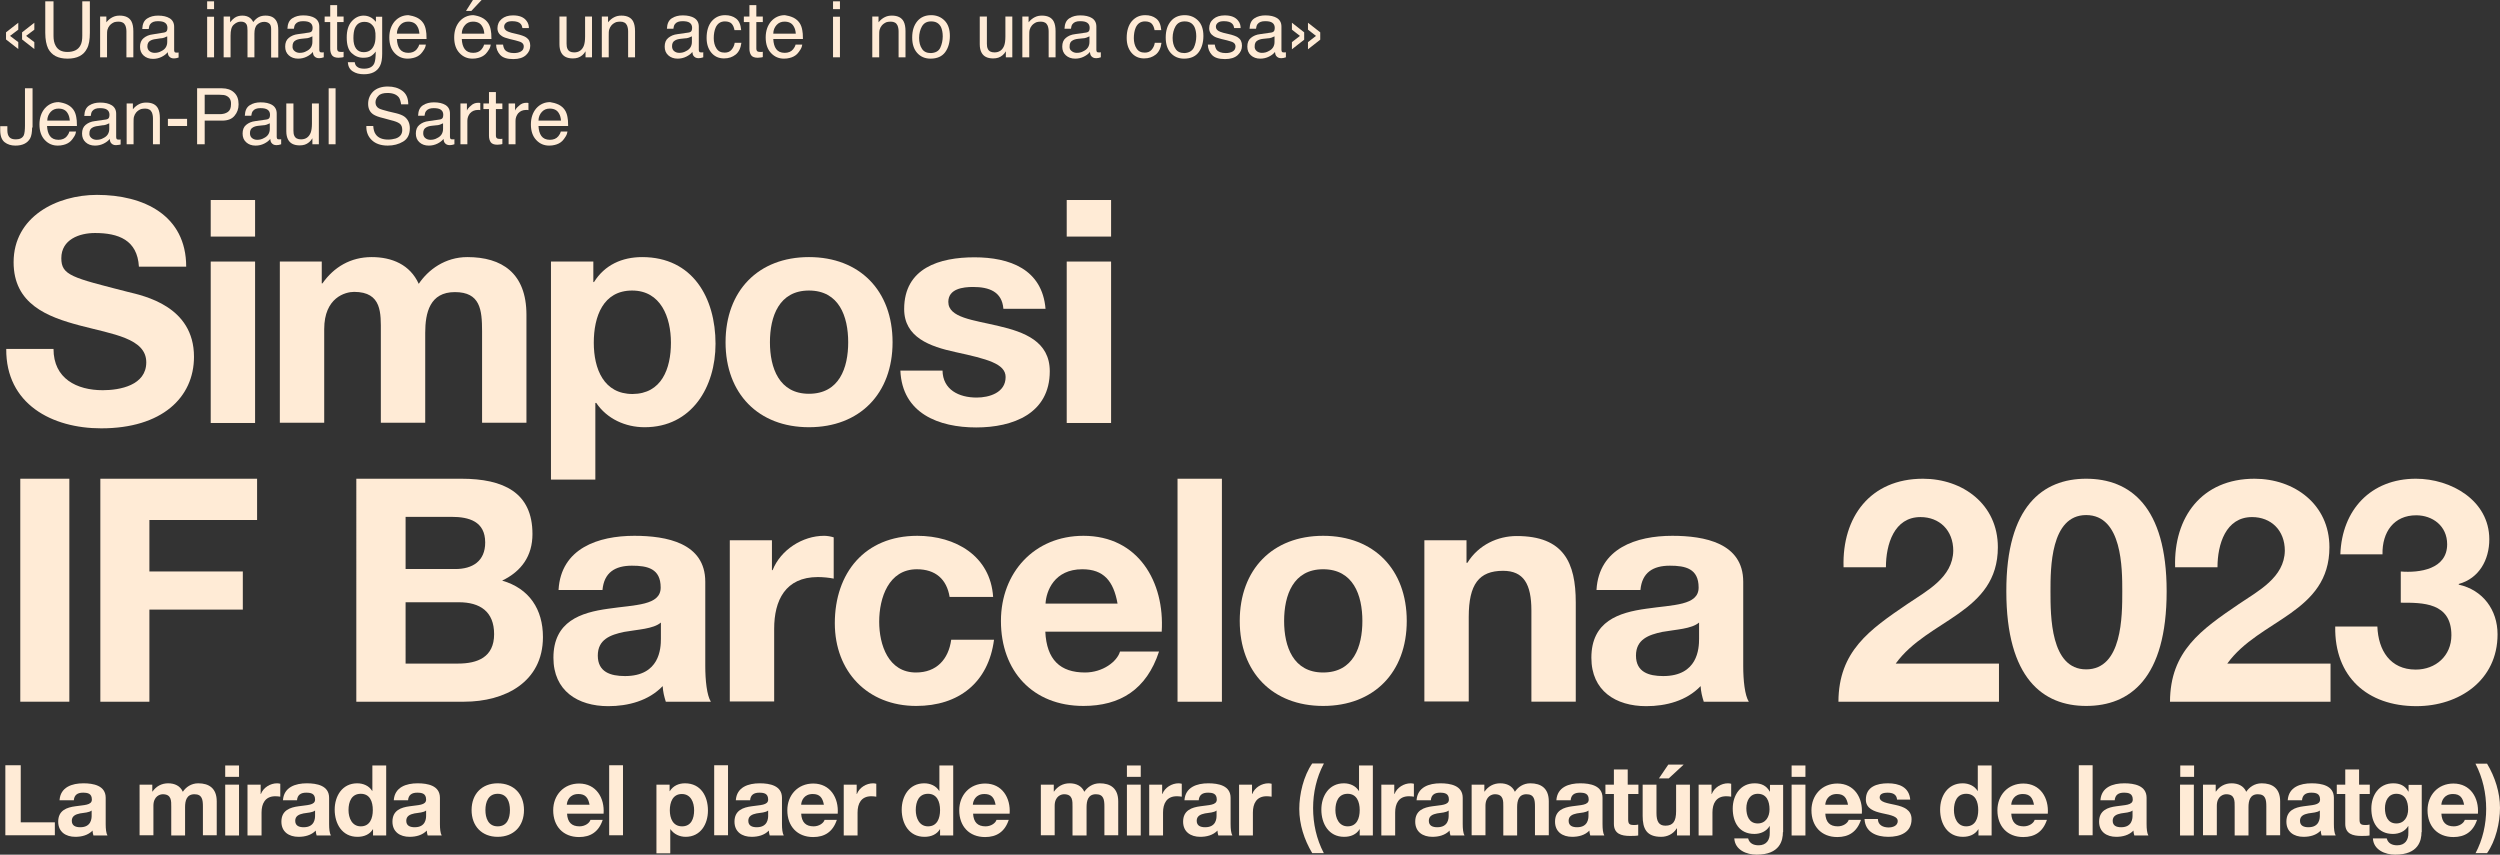 <?xml version="1.0" encoding="utf-8"?>
<!-- Generator: Adobe Illustrator 25.4.1, SVG Export Plug-In . SVG Version: 6.00 Build 0)  -->
<svg version="1.1" id="Layer_1" xmlns="http://www.w3.org/2000/svg" xmlns:xlink="http://www.w3.org/1999/xlink" x="0px" y="0px"
	 viewBox="0 0 1121.2 383.3" style="enable-background:new 0 0 1121.2 383.3;" xml:space="preserve">
<rect x="0" y="0" width="1121.2" height="383.3" fill="#333333" stroke="none"/>
<style type="text/css">
	.st0{fill:#FFEBD6;}
</style>
<g>
	<path class="st0" d="M2.7,14.5l5.5-4.3v3.1l-3.7,2.8l3.7,2.8V22l-5.5-4.3V14.5z M9.9,14.5l5.5-4.3v3.1l-3.7,2.8l3.7,2.8V22
		l-5.5-4.3V14.5z"/>
	<path class="st0" d="M24,0.6v15.5c0,1.8,0.3,3.3,1,4.5c1,1.8,2.7,2.7,5.2,2.7c2.9,0,4.9-1,5.9-3c0.6-1.1,0.8-2.5,0.8-4.3V0.6h3.4
		v14.1c0,3.1-0.4,5.5-1.3,7.1c-1.5,3-4.4,4.5-8.7,4.5s-7.1-1.5-8.7-4.5c-0.8-1.7-1.3-4-1.3-7.1V0.6H24z"/>
	<path class="st0" d="M44.8,7.4h2.9V10c0.9-1.1,1.8-1.8,2.8-2.3c1-0.5,2-0.7,3.2-0.7c2.6,0,4.4,0.9,5.3,2.7c0.5,1,0.8,2.4,0.8,4.3
		v11.7h-3.1V14.1c0-1.1-0.2-2-0.5-2.7c-0.5-1.1-1.5-1.7-3-1.7c-0.7,0-1.3,0.1-1.8,0.2c-0.8,0.3-1.6,0.8-2.2,1.5
		c-0.5,0.6-0.8,1.2-1,1.9c-0.2,0.6-0.2,1.6-0.2,2.8v9.6h-3.1V7.4z"/>
	<path class="st0" d="M73.5,14.6c0.7-0.1,1.2-0.4,1.4-0.9c0.1-0.3,0.2-0.7,0.2-1.2c0-1.1-0.4-1.8-1.1-2.3s-1.8-0.7-3.2-0.7
		c-1.6,0-2.7,0.4-3.4,1.3C67,11.3,66.8,12,66.7,13h-2.9c0.1-2.3,0.8-3.8,2.2-4.7c1.4-0.9,3-1.3,4.9-1.3c2.2,0,3.9,0.4,5.2,1.2
		c1.3,0.8,2,2.1,2,3.8v10.5c0,0.3,0.1,0.6,0.2,0.8s0.4,0.3,0.8,0.3c0.1,0,0.3,0,0.5,0c0.2,0,0.4,0,0.5-0.1v2.3
		c-0.5,0.1-0.8,0.2-1.1,0.3c-0.3,0-0.6,0.1-1,0.1c-1.1,0-1.8-0.4-2.3-1.1c-0.3-0.4-0.4-1-0.5-1.7c-0.6,0.8-1.5,1.5-2.7,2.1
		c-1.2,0.6-2.5,0.9-3.9,0.9c-1.7,0-3.1-0.5-4.2-1.5c-1.1-1-1.6-2.3-1.6-3.9c0-1.7,0.5-3,1.6-3.9s2.4-1.5,4.2-1.7L73.5,14.6z
		 M67,22.9c0.6,0.5,1.4,0.8,2.3,0.8c1.1,0,2.1-0.2,3.1-0.8c1.7-0.8,2.6-2.2,2.6-4.1v-2.5c-0.4,0.2-0.9,0.4-1.4,0.6s-1.2,0.3-1.7,0.3
		L70,17.5c-1.1,0.1-2,0.4-2.5,0.7c-1,0.5-1.4,1.4-1.4,2.6C66.1,21.7,66.4,22.4,67,22.9z"/>
	<path class="st0" d="M92.9,0.6H96v3.5h-3.1V0.6z M92.9,7.5H96v18.2h-3.1V7.5z"/>
	<path class="st0" d="M100.2,7.4h3V10c0.7-0.9,1.4-1.6,2-2c1-0.7,2.2-1,3.5-1c1.5,0,2.6,0.4,3.5,1.1c0.5,0.4,1,1,1.4,1.8
		c0.7-1,1.5-1.7,2.4-2.2s2-0.7,3.1-0.7c2.5,0,4.1,0.9,5,2.7c0.5,1,0.7,2.2,0.7,3.9v12.2h-3.2V13c0-1.2-0.3-2.1-0.9-2.5
		c-0.6-0.5-1.4-0.7-2.2-0.7c-1.2,0-2.2,0.4-3.1,1.2c-0.9,0.8-1.3,2.2-1.3,4.1v10.6h-3.1V13.7c0-1.2-0.1-2.1-0.4-2.7
		c-0.5-0.9-1.3-1.3-2.6-1.3c-1.2,0-2.2,0.5-3.2,1.4c-1,0.9-1.4,2.5-1.4,4.9v9.7h-3.1V7.4z"/>
	<path class="st0" d="M138.6,14.6c0.7-0.1,1.2-0.4,1.4-0.9c0.1-0.3,0.2-0.7,0.2-1.2c0-1.1-0.4-1.8-1.1-2.3s-1.8-0.7-3.2-0.7
		c-1.6,0-2.7,0.4-3.4,1.3c-0.4,0.5-0.6,1.2-0.7,2.1h-2.9c0.1-2.3,0.8-3.8,2.2-4.7c1.4-0.9,3-1.3,4.9-1.3c2.2,0,3.9,0.4,5.2,1.2
		c1.3,0.8,2,2.1,2,3.8v10.5c0,0.3,0.1,0.6,0.2,0.8s0.4,0.3,0.8,0.3c0.1,0,0.3,0,0.5,0c0.2,0,0.4,0,0.5-0.1v2.3
		c-0.5,0.1-0.8,0.2-1.1,0.3c-0.3,0-0.6,0.1-1,0.1c-1.1,0-1.8-0.4-2.3-1.1c-0.3-0.4-0.4-1-0.5-1.7c-0.6,0.8-1.5,1.5-2.7,2.1
		c-1.2,0.6-2.5,0.9-3.9,0.9c-1.7,0-3.1-0.5-4.2-1.5c-1.1-1-1.6-2.3-1.6-3.9c0-1.7,0.5-3,1.6-3.9s2.4-1.5,4.2-1.7L138.6,14.6z
		 M132.1,22.9c0.6,0.5,1.4,0.8,2.3,0.8c1.1,0,2.1-0.2,3.1-0.8c1.7-0.8,2.6-2.2,2.6-4.1v-2.5c-0.4,0.2-0.9,0.4-1.4,0.6
		s-1.2,0.3-1.7,0.3l-1.9,0.2c-1.1,0.1-2,0.4-2.5,0.7c-1,0.5-1.4,1.4-1.4,2.6C131.1,21.7,131.5,22.4,132.1,22.9z"/>
	<path class="st0" d="M148.1,2.3h3.1v5.1h2.9v2.5h-2.9v11.9c0,0.6,0.2,1.1,0.6,1.3c0.2,0.1,0.6,0.2,1.2,0.2c0.1,0,0.3,0,0.5,0
		s0.4,0,0.6-0.1v2.4c-0.4,0.1-0.7,0.2-1.1,0.2c-0.4,0-0.8,0.1-1.2,0.1c-1.4,0-2.4-0.4-2.9-1.1c-0.5-0.7-0.8-1.7-0.8-2.9V9.9h-2.5
		V7.4h2.5V2.3z"/>
	<path class="st0" d="M166.8,8.1c0.6,0.4,1.2,1,1.8,1.7V7.5h2.8v16.6c0,2.3-0.3,4.2-1,5.5c-1.3,2.5-3.7,3.7-7.2,3.7
		c-2,0-3.6-0.4-5-1.3s-2.1-2.3-2.2-4.1h3.1c0.1,0.8,0.4,1.5,0.9,1.9c0.7,0.7,1.8,1,3.3,1c2.3,0,3.9-0.8,4.6-2.5
		c0.4-1,0.6-2.7,0.6-5.2c-0.6,0.9-1.4,1.6-2.2,2.1c-0.9,0.5-2,0.7-3.4,0.7c-2,0-3.7-0.7-5.2-2.1c-1.5-1.4-2.2-3.7-2.2-7
		c0-3.1,0.7-5.5,2.2-7.2c1.5-1.7,3.3-2.6,5.4-2.6C164.5,7,165.7,7.4,166.8,8.1z M167.1,11.4c-0.9-1.1-2.1-1.6-3.6-1.6
		c-2.2,0-3.6,1-4.4,3c-0.4,1.1-0.6,2.5-0.6,4.3c0,2.1,0.4,3.6,1.2,4.7c0.8,1.1,2,1.6,3.4,1.6c2.2,0,3.7-1,4.6-3
		c0.5-1.1,0.7-2.4,0.7-3.9C168.5,14.2,168.1,12.5,167.1,11.4z"/>
	<path class="st0" d="M187,7.9c1.2,0.6,2.1,1.4,2.8,2.4c0.6,0.9,1,2,1.2,3.2c0.2,0.8,0.3,2.2,0.3,4h-13.3c0.1,1.9,0.5,3.4,1.3,4.5
		c0.8,1.1,2.1,1.7,3.8,1.7c1.6,0,2.9-0.5,3.8-1.6c0.5-0.6,0.9-1.3,1.1-2.1h3c-0.1,0.7-0.3,1.4-0.8,2.2c-0.5,0.8-1,1.5-1.5,2
		c-0.9,0.9-2.1,1.5-3.4,1.8c-0.7,0.2-1.6,0.3-2.5,0.3c-2.3,0-4.2-0.8-5.8-2.5c-1.6-1.7-2.4-4-2.4-7c0-2.9,0.8-5.3,2.4-7.2
		c1.6-1.8,3.7-2.8,6.2-2.8C184.5,7,185.7,7.3,187,7.9z M188.1,15.1c-0.1-1.3-0.4-2.4-0.9-3.2c-0.8-1.5-2.2-2.2-4.2-2.2
		c-1.4,0-2.6,0.5-3.5,1.5c-0.9,1-1.5,2.3-1.5,3.9H188.1z"/>
	<path class="st0" d="M216.1,7.9c1.2,0.6,2.1,1.4,2.8,2.4c0.6,0.9,1,2,1.2,3.2c0.2,0.8,0.3,2.2,0.3,4h-13.3c0.1,1.9,0.5,3.4,1.3,4.5
		c0.8,1.1,2.1,1.7,3.8,1.7c1.6,0,2.9-0.5,3.8-1.6c0.5-0.6,0.9-1.3,1.1-2.1h3c-0.1,0.7-0.3,1.4-0.8,2.2c-0.5,0.8-1,1.5-1.5,2
		c-0.9,0.9-2.1,1.5-3.4,1.8c-0.7,0.2-1.6,0.3-2.5,0.3c-2.3,0-4.2-0.8-5.8-2.5c-1.6-1.7-2.4-4-2.4-7c0-2.9,0.8-5.3,2.4-7.2
		c1.6-1.8,3.7-2.8,6.2-2.8C213.7,7,214.9,7.3,216.1,7.9z M217.2,15.1c-0.1-1.3-0.4-2.4-0.9-3.2c-0.8-1.5-2.2-2.2-4.2-2.2
		c-1.4,0-2.6,0.5-3.5,1.5c-0.9,1-1.5,2.3-1.5,3.9H217.2z M216,0l-4.6,4.9h-2.4l3.1-4.9H216z"/>
	<path class="st0" d="M225.6,19.9c0.1,1,0.4,1.8,0.8,2.4c0.8,1,2.2,1.5,4.1,1.5c1.2,0,2.2-0.2,3.1-0.7c0.9-0.5,1.3-1.3,1.3-2.3
		c0-0.8-0.4-1.4-1.1-1.8c-0.5-0.3-1.3-0.5-2.7-0.9l-2.5-0.6c-1.6-0.4-2.8-0.8-3.5-1.3c-1.3-0.8-2-2-2-3.5c0-1.7,0.6-3.1,1.9-4.2
		c1.3-1.1,3-1.6,5.1-1.6c2.8,0,4.8,0.8,6,2.4c0.8,1,1.1,2.1,1.1,3.3h-2.9c-0.1-0.7-0.3-1.3-0.8-1.9c-0.7-0.8-2-1.2-3.8-1.2
		c-1.2,0-2.1,0.2-2.7,0.7s-0.9,1-0.9,1.8c0,0.8,0.4,1.4,1.2,1.9c0.5,0.3,1.1,0.5,2.1,0.8l2.1,0.5c2.3,0.5,3.8,1.1,4.5,1.6
		c1.2,0.8,1.8,2,1.8,3.7c0,1.6-0.6,3-1.9,4.2s-3.2,1.8-5.7,1.8c-2.8,0-4.7-0.6-5.9-1.9c-1.1-1.2-1.8-2.8-1.8-4.6H225.6z"/>
	<path class="st0" d="M254.1,7.4v12.2c0,0.9,0.1,1.7,0.4,2.3c0.5,1.1,1.5,1.6,3,1.6c2.1,0,3.5-1,4.3-2.9c0.4-1,0.6-2.4,0.6-4.2v-9
		h3.1v18.3h-2.9l0-2.7c-0.4,0.7-0.9,1.3-1.5,1.8c-1.2,1-2.5,1.4-4.2,1.4c-2.6,0-4.3-0.9-5.2-2.6c-0.5-0.9-0.8-2.2-0.8-3.7V7.4H254.1
		z"/>
	<path class="st0" d="M269.8,7.4h2.9V10c0.9-1.1,1.8-1.8,2.8-2.3c1-0.5,2-0.7,3.2-0.7c2.6,0,4.4,0.9,5.3,2.7c0.5,1,0.8,2.4,0.8,4.3
		v11.7h-3.1V14.1c0-1.1-0.2-2-0.5-2.7c-0.5-1.1-1.5-1.7-3-1.7c-0.7,0-1.3,0.1-1.8,0.2c-0.8,0.3-1.6,0.8-2.2,1.5
		c-0.5,0.6-0.8,1.2-1,1.9c-0.2,0.6-0.2,1.6-0.2,2.8v9.6h-3.1V7.4z"/>
	<path class="st0" d="M308.8,14.6c0.7-0.1,1.2-0.4,1.4-0.9c0.1-0.3,0.2-0.7,0.2-1.2c0-1.1-0.4-1.8-1.1-2.3s-1.8-0.7-3.2-0.7
		c-1.6,0-2.7,0.4-3.4,1.3c-0.4,0.5-0.6,1.2-0.7,2.1h-2.9c0.1-2.3,0.8-3.8,2.2-4.7c1.4-0.9,3-1.3,4.9-1.3c2.2,0,3.9,0.4,5.2,1.2
		c1.3,0.8,2,2.1,2,3.8v10.5c0,0.3,0.1,0.6,0.2,0.8s0.4,0.3,0.8,0.3c0.1,0,0.3,0,0.5,0c0.2,0,0.4,0,0.5-0.1v2.3
		c-0.5,0.1-0.8,0.2-1.1,0.3c-0.3,0-0.6,0.1-1,0.1c-1.1,0-1.8-0.4-2.3-1.1c-0.3-0.4-0.4-1-0.5-1.7c-0.6,0.8-1.5,1.5-2.7,2.1
		c-1.2,0.6-2.5,0.9-3.9,0.9c-1.7,0-3.1-0.5-4.2-1.5c-1.1-1-1.6-2.3-1.6-3.9c0-1.7,0.5-3,1.6-3.9s2.4-1.5,4.2-1.7L308.8,14.6z
		 M302.3,22.9c0.6,0.5,1.4,0.8,2.3,0.8c1.1,0,2.1-0.2,3.1-0.8c1.7-0.8,2.6-2.2,2.6-4.1v-2.5c-0.4,0.2-0.9,0.4-1.4,0.6
		s-1.2,0.3-1.7,0.3l-1.9,0.2c-1.1,0.1-2,0.4-2.5,0.7c-1,0.5-1.4,1.4-1.4,2.6C301.4,21.7,301.7,22.4,302.3,22.9z"/>
	<path class="st0" d="M330.1,8.3c1.3,1,2.1,2.7,2.3,5.2h-3c-0.2-1.1-0.6-2.1-1.2-2.8s-1.7-1.1-3.1-1.1c-2,0-3.4,1-4.2,2.9
		c-0.5,1.2-0.8,2.8-0.8,4.6c0,1.8,0.4,3.4,1.2,4.6c0.8,1.3,2,1.9,3.7,1.9c1.3,0,2.3-0.4,3-1.2c0.7-0.8,1.3-1.8,1.5-3.2h3
		c-0.3,2.4-1.2,4.2-2.6,5.3s-3.1,1.7-5.2,1.7c-2.4,0-4.3-0.9-5.7-2.6c-1.4-1.7-2.1-3.9-2.1-6.6c0-3.2,0.8-5.7,2.3-7.5
		c1.6-1.8,3.5-2.7,6-2.7C327.1,6.8,328.8,7.3,330.1,8.3z"/>
	<path class="st0" d="M336.1,2.3h3.1v5.1h2.9v2.5h-2.9v11.9c0,0.6,0.2,1.1,0.6,1.3c0.2,0.1,0.6,0.2,1.2,0.2c0.1,0,0.3,0,0.5,0
		s0.4,0,0.6-0.1v2.4c-0.4,0.1-0.7,0.2-1.1,0.2c-0.4,0-0.8,0.1-1.2,0.1c-1.4,0-2.4-0.4-2.9-1.1c-0.5-0.7-0.8-1.7-0.8-2.9V9.9h-2.5
		V7.4h2.5V2.3z"/>
	<path class="st0" d="M355.8,7.9c1.2,0.6,2.1,1.4,2.8,2.4c0.6,0.9,1,2,1.2,3.2c0.2,0.8,0.3,2.2,0.3,4h-13.3c0.1,1.9,0.5,3.4,1.3,4.5
		c0.8,1.1,2.1,1.7,3.8,1.7c1.6,0,2.9-0.5,3.8-1.6c0.5-0.6,0.9-1.3,1.1-2.1h3c-0.1,0.7-0.3,1.4-0.8,2.2c-0.5,0.8-1,1.5-1.5,2
		c-0.9,0.9-2.1,1.5-3.4,1.8c-0.7,0.2-1.6,0.3-2.5,0.3c-2.3,0-4.2-0.8-5.8-2.5c-1.6-1.7-2.4-4-2.4-7c0-2.9,0.8-5.3,2.4-7.2
		c1.6-1.8,3.7-2.8,6.2-2.8C353.3,7,354.5,7.3,355.8,7.9z M356.9,15.1c-0.1-1.3-0.4-2.4-0.9-3.2c-0.8-1.5-2.2-2.2-4.2-2.2
		c-1.4,0-2.6,0.5-3.5,1.5c-0.9,1-1.5,2.3-1.5,3.9H356.9z"/>
	<path class="st0" d="M373.6,0.6h3.1v3.5h-3.1V0.6z M373.6,7.5h3.1v18.2h-3.1V7.5z"/>
	<path class="st0" d="M391.1,7.4h2.9V10c0.9-1.1,1.8-1.8,2.8-2.3c1-0.5,2-0.7,3.2-0.7c2.6,0,4.4,0.9,5.3,2.7c0.5,1,0.8,2.4,0.8,4.3
		v11.7h-3.1V14.1c0-1.1-0.2-2-0.5-2.7c-0.5-1.1-1.5-1.7-3-1.7c-0.7,0-1.3,0.1-1.8,0.2c-0.8,0.3-1.6,0.8-2.2,1.5
		c-0.5,0.6-0.8,1.2-1,1.9c-0.2,0.6-0.2,1.6-0.2,2.8v9.6h-3.1V7.4z"/>
	<path class="st0" d="M423.6,9.2c1.6,1.6,2.4,3.9,2.4,6.9c0,2.9-0.7,5.4-2.1,7.3c-1.4,1.9-3.6,2.9-6.6,2.9c-2.5,0-4.5-0.9-6-2.6
		c-1.5-1.7-2.2-4-2.2-6.9c0-3.1,0.8-5.5,2.3-7.3s3.6-2.7,6.2-2.7C420,6.8,422,7.6,423.6,9.2z M421.7,21.4c0.7-1.5,1.1-3.3,1.1-5.1
		c0-1.7-0.3-3.1-0.8-4.2c-0.9-1.7-2.3-2.5-4.4-2.5c-1.9,0-3.2,0.7-4.1,2.2c-0.8,1.4-1.3,3.2-1.3,5.2c0,1.9,0.4,3.6,1.3,4.9
		c0.8,1.3,2.2,1.9,4,1.9C419.6,23.7,421,22.9,421.7,21.4z"/>
	<path class="st0" d="M442.6,7.4v12.2c0,0.9,0.1,1.7,0.4,2.3c0.5,1.1,1.5,1.6,3,1.6c2.1,0,3.5-1,4.3-2.9c0.4-1,0.6-2.4,0.6-4.2v-9
		h3.1v18.3h-2.9l0-2.7c-0.4,0.7-0.9,1.3-1.5,1.8c-1.2,1-2.5,1.4-4.2,1.4c-2.6,0-4.3-0.9-5.2-2.6c-0.5-0.9-0.8-2.2-0.8-3.7V7.4H442.6
		z"/>
	<path class="st0" d="M458.4,7.4h2.9V10c0.9-1.1,1.8-1.8,2.8-2.3c1-0.5,2-0.7,3.2-0.7c2.6,0,4.4,0.9,5.3,2.7c0.5,1,0.8,2.4,0.8,4.3
		v11.7h-3.1V14.1c0-1.1-0.2-2-0.5-2.7c-0.5-1.1-1.5-1.7-3-1.7c-0.7,0-1.3,0.1-1.8,0.2c-0.8,0.3-1.6,0.8-2.2,1.5
		c-0.5,0.6-0.8,1.2-1,1.9c-0.2,0.6-0.2,1.6-0.2,2.8v9.6h-3.1V7.4z"/>
	<path class="st0" d="M487.1,14.6c0.7-0.1,1.2-0.4,1.4-0.9c0.1-0.3,0.2-0.7,0.2-1.2c0-1.1-0.4-1.8-1.1-2.3s-1.8-0.7-3.2-0.7
		c-1.6,0-2.7,0.4-3.4,1.3c-0.4,0.5-0.6,1.2-0.7,2.1h-2.9c0.1-2.3,0.8-3.8,2.2-4.7c1.4-0.9,3-1.3,4.9-1.3c2.2,0,3.9,0.4,5.2,1.2
		c1.3,0.8,2,2.1,2,3.8v10.5c0,0.3,0.1,0.6,0.2,0.8s0.4,0.3,0.8,0.3c0.1,0,0.3,0,0.5,0c0.2,0,0.4,0,0.5-0.1v2.3
		c-0.5,0.1-0.8,0.2-1.1,0.3c-0.3,0-0.6,0.1-1,0.1c-1.1,0-1.8-0.4-2.3-1.1c-0.3-0.4-0.4-1-0.5-1.7c-0.6,0.8-1.5,1.5-2.7,2.1
		c-1.2,0.6-2.5,0.9-3.9,0.9c-1.7,0-3.1-0.5-4.2-1.5c-1.1-1-1.6-2.3-1.6-3.9c0-1.7,0.5-3,1.6-3.9s2.4-1.5,4.2-1.7L487.1,14.6z
		 M480.6,22.9c0.6,0.5,1.4,0.8,2.3,0.8c1.1,0,2.1-0.2,3.1-0.8c1.7-0.8,2.6-2.2,2.6-4.1v-2.5c-0.4,0.2-0.9,0.4-1.4,0.6
		s-1.2,0.3-1.7,0.3l-1.9,0.2c-1.1,0.1-2,0.4-2.5,0.7c-1,0.5-1.4,1.4-1.4,2.6C479.6,21.7,479.9,22.4,480.6,22.9z"/>
	<path class="st0" d="M518.5,8.3c1.3,1,2.1,2.7,2.3,5.2h-3c-0.2-1.1-0.6-2.1-1.2-2.8s-1.7-1.1-3.1-1.1c-2,0-3.4,1-4.2,2.9
		c-0.5,1.2-0.8,2.8-0.8,4.6c0,1.8,0.4,3.4,1.2,4.6c0.8,1.3,2,1.9,3.7,1.9c1.3,0,2.3-0.4,3-1.2c0.7-0.8,1.3-1.8,1.5-3.2h3
		c-0.3,2.4-1.2,4.2-2.6,5.3s-3.1,1.7-5.2,1.7c-2.4,0-4.3-0.9-5.7-2.6c-1.4-1.7-2.1-3.9-2.1-6.6c0-3.2,0.8-5.7,2.3-7.5
		c1.6-1.8,3.5-2.7,6-2.7C515.6,6.8,517.2,7.3,518.5,8.3z"/>
	<path class="st0" d="M537.3,9.2c1.6,1.6,2.4,3.9,2.4,6.9c0,2.9-0.7,5.4-2.1,7.3c-1.4,1.9-3.6,2.9-6.6,2.9c-2.5,0-4.5-0.9-6-2.6
		c-1.5-1.7-2.2-4-2.2-6.9c0-3.1,0.8-5.5,2.3-7.3s3.6-2.7,6.2-2.7C533.7,6.8,535.7,7.6,537.3,9.2z M535.4,21.4
		c0.7-1.5,1.1-3.3,1.1-5.1c0-1.7-0.3-3.1-0.8-4.2c-0.9-1.7-2.3-2.5-4.4-2.5c-1.9,0-3.2,0.7-4.1,2.2c-0.8,1.4-1.3,3.2-1.3,5.2
		c0,1.9,0.4,3.6,1.3,4.9c0.8,1.3,2.2,1.9,4,1.9C533.2,23.7,534.6,22.9,535.4,21.4z"/>
	<path class="st0" d="M544.8,19.9c0.1,1,0.4,1.8,0.8,2.4c0.8,1,2.2,1.5,4.1,1.5c1.2,0,2.2-0.2,3.1-0.7c0.9-0.5,1.3-1.3,1.3-2.3
		c0-0.8-0.4-1.4-1.1-1.8c-0.5-0.3-1.3-0.5-2.7-0.9l-2.5-0.6c-1.6-0.4-2.8-0.8-3.5-1.3c-1.3-0.8-2-2-2-3.5c0-1.7,0.6-3.1,1.9-4.2
		c1.3-1.1,3-1.6,5.1-1.6c2.8,0,4.8,0.8,6,2.4c0.8,1,1.1,2.1,1.1,3.3h-2.9c-0.1-0.7-0.3-1.3-0.8-1.9c-0.7-0.8-2-1.2-3.8-1.2
		c-1.2,0-2.1,0.2-2.7,0.7s-0.9,1-0.9,1.8c0,0.8,0.4,1.4,1.2,1.9c0.5,0.3,1.1,0.5,2.1,0.8l2.1,0.5c2.3,0.5,3.8,1.1,4.5,1.6
		c1.2,0.8,1.8,2,1.8,3.7c0,1.6-0.6,3-1.9,4.2s-3.2,1.8-5.7,1.8c-2.8,0-4.7-0.6-5.9-1.9c-1.1-1.2-1.8-2.8-1.8-4.6H544.8z"/>
	<path class="st0" d="M570.1,14.6c0.7-0.1,1.2-0.4,1.4-0.9c0.1-0.3,0.2-0.7,0.2-1.2c0-1.1-0.4-1.8-1.1-2.3s-1.8-0.7-3.2-0.7
		c-1.6,0-2.7,0.4-3.4,1.3c-0.4,0.5-0.6,1.2-0.7,2.1h-2.9c0.1-2.3,0.8-3.8,2.2-4.7c1.4-0.9,3-1.3,4.9-1.3c2.2,0,3.9,0.4,5.2,1.2
		c1.3,0.8,2,2.1,2,3.8v10.5c0,0.3,0.1,0.6,0.2,0.8s0.4,0.3,0.8,0.3c0.1,0,0.3,0,0.5,0c0.2,0,0.4,0,0.5-0.1v2.3
		c-0.5,0.1-0.8,0.2-1.1,0.3c-0.3,0-0.6,0.1-1,0.1c-1.1,0-1.8-0.4-2.3-1.1c-0.3-0.4-0.4-1-0.5-1.7c-0.6,0.8-1.5,1.5-2.7,2.1
		c-1.2,0.6-2.5,0.9-3.9,0.9c-1.7,0-3.1-0.5-4.2-1.5c-1.1-1-1.6-2.3-1.6-3.9c0-1.7,0.5-3,1.6-3.9s2.4-1.5,4.2-1.7L570.1,14.6z
		 M563.6,22.9c0.6,0.5,1.4,0.8,2.3,0.8c1.1,0,2.1-0.2,3.1-0.8c1.7-0.8,2.6-2.2,2.6-4.1v-2.5c-0.4,0.2-0.9,0.4-1.4,0.6
		s-1.2,0.3-1.7,0.3l-1.9,0.2c-1.1,0.1-2,0.4-2.5,0.7c-1,0.5-1.4,1.4-1.4,2.6C562.6,21.7,563,22.4,563.6,22.9z"/>
	<path class="st0" d="M579.4,18.9l3.6-2.8l-3.6-2.8v-3.1l5.5,4.3v3.3l-5.5,4.3V18.9z M586.6,18.9l3.6-2.8l-3.6-2.8v-3.1l5.5,4.3v3.3
		l-5.5,4.3V18.9z"/>
	<path class="st0" d="M14.4,57.2c0,2.1-0.3,3.8-0.9,4.9c-1.2,2.1-3.4,3.2-6.6,3.2c-1.9,0-3.5-0.5-4.8-1.5c-1.3-1-2-2.8-2-5.4v-1.8
		h3.2v1.8c0,1.4,0.3,2.4,0.9,3.1c0.6,0.7,1.6,1,2.9,1c1.8,0,3-0.6,3.6-1.9c0.3-0.8,0.5-2.2,0.5-4.3V39.6h3.4V57.2z"/>
	<path class="st0" d="M30.2,46.9c1.2,0.6,2.1,1.4,2.8,2.4c0.6,0.9,1,2,1.2,3.2c0.2,0.8,0.3,2.2,0.3,4H21.1c0.1,1.9,0.5,3.4,1.3,4.5
		c0.8,1.1,2.1,1.7,3.8,1.7c1.6,0,2.9-0.5,3.8-1.6c0.5-0.6,0.9-1.3,1.1-2.1h3c-0.1,0.7-0.3,1.4-0.8,2.2c-0.5,0.8-1,1.5-1.5,2
		c-0.9,0.9-2.1,1.5-3.4,1.8c-0.7,0.2-1.6,0.3-2.5,0.3c-2.3,0-4.2-0.8-5.8-2.5c-1.6-1.7-2.4-4-2.4-7c0-2.9,0.8-5.3,2.4-7.2
		c1.6-1.8,3.7-2.8,6.2-2.8C27.7,46,29,46.3,30.2,46.9z M31.3,54.1c-0.1-1.3-0.4-2.4-0.9-3.2c-0.8-1.5-2.2-2.2-4.2-2.2
		c-1.4,0-2.6,0.5-3.5,1.5c-0.9,1-1.5,2.3-1.5,3.9H31.3z"/>
	<path class="st0" d="M47.5,53.6c0.7-0.1,1.2-0.4,1.4-0.9c0.1-0.3,0.2-0.7,0.2-1.2c0-1.1-0.4-1.8-1.1-2.3s-1.8-0.7-3.2-0.7
		c-1.6,0-2.7,0.4-3.4,1.3C41,50.3,40.8,51,40.7,52h-2.9c0.1-2.3,0.8-3.8,2.2-4.7c1.4-0.9,3-1.3,4.9-1.3c2.2,0,3.9,0.4,5.2,1.2
		c1.3,0.8,2,2.1,2,3.8v10.5c0,0.3,0.1,0.6,0.2,0.8s0.4,0.3,0.8,0.3c0.1,0,0.3,0,0.5,0c0.2,0,0.4,0,0.5-0.1v2.3
		C53.7,64.9,53.3,65,53,65c-0.3,0-0.6,0.1-1,0.1c-1.1,0-1.8-0.4-2.3-1.1c-0.3-0.4-0.4-1-0.5-1.7c-0.6,0.8-1.5,1.5-2.7,2.1
		c-1.2,0.6-2.5,0.9-3.9,0.9c-1.7,0-3.1-0.5-4.2-1.5c-1.1-1-1.6-2.3-1.6-3.9c0-1.7,0.5-3,1.6-3.9s2.4-1.5,4.2-1.7L47.5,53.6z
		 M41,61.9c0.6,0.5,1.4,0.8,2.3,0.8c1.1,0,2.1-0.2,3.1-0.8c1.7-0.8,2.6-2.2,2.6-4.1v-2.5c-0.4,0.2-0.9,0.4-1.4,0.6s-1.2,0.3-1.7,0.3
		L44,56.5c-1.1,0.1-2,0.4-2.5,0.7c-1,0.5-1.4,1.4-1.4,2.6C40,60.7,40.4,61.4,41,61.9z"/>
	<path class="st0" d="M56.7,46.4h2.9V49c0.9-1.1,1.8-1.8,2.8-2.3c1-0.5,2-0.7,3.2-0.7c2.6,0,4.4,0.9,5.3,2.7c0.5,1,0.8,2.4,0.8,4.3
		v11.7h-3.1V53.1c0-1.1-0.2-2-0.5-2.7c-0.5-1.1-1.5-1.7-3-1.7c-0.7,0-1.3,0.1-1.8,0.2c-0.8,0.3-1.6,0.8-2.2,1.5
		c-0.5,0.6-0.8,1.2-1,1.9c-0.2,0.6-0.2,1.6-0.2,2.8v9.6h-3.1V46.4z"/>
	<path class="st0" d="M75.3,53.3h8.6v3.2h-8.6V53.3z"/>
	<path class="st0" d="M88.4,39.6h11.2c2.2,0,4,0.6,5.4,1.9c1.4,1.3,2,3,2,5.3c0,2-0.6,3.7-1.8,5.1c-1.2,1.5-3.1,2.2-5.6,2.2h-7.8
		v10.6h-3.4V39.6z M101.6,43c-0.7-0.4-1.8-0.5-3.1-0.5h-6.7v8.7h6.7c1.5,0,2.7-0.3,3.7-1c0.9-0.6,1.4-1.8,1.4-3.4
		C103.7,44.9,103,43.7,101.6,43z"/>
	<path class="st0" d="M119.5,53.6c0.7-0.1,1.2-0.4,1.4-0.9c0.1-0.3,0.2-0.7,0.2-1.2c0-1.1-0.4-1.8-1.1-2.3s-1.8-0.7-3.2-0.7
		c-1.6,0-2.7,0.4-3.4,1.3c-0.4,0.5-0.6,1.2-0.7,2.1h-2.9c0.1-2.3,0.8-3.8,2.2-4.7c1.4-0.9,3-1.3,4.9-1.3c2.2,0,3.9,0.4,5.2,1.2
		c1.3,0.8,2,2.1,2,3.8v10.5c0,0.3,0.1,0.6,0.2,0.8s0.4,0.3,0.8,0.3c0.1,0,0.3,0,0.5,0c0.2,0,0.4,0,0.5-0.1v2.3
		c-0.5,0.1-0.8,0.2-1.1,0.3c-0.3,0-0.6,0.1-1,0.1c-1.1,0-1.8-0.4-2.3-1.1c-0.3-0.4-0.4-1-0.5-1.7c-0.6,0.8-1.5,1.5-2.7,2.1
		c-1.2,0.6-2.5,0.9-3.9,0.9c-1.7,0-3.1-0.5-4.2-1.5c-1.1-1-1.6-2.3-1.6-3.9c0-1.7,0.5-3,1.6-3.9s2.4-1.5,4.2-1.7L119.5,53.6z
		 M113,61.9c0.6,0.5,1.4,0.8,2.3,0.8c1.1,0,2.1-0.2,3.1-0.8c1.7-0.8,2.6-2.2,2.6-4.1v-2.5c-0.4,0.2-0.9,0.4-1.4,0.6
		s-1.2,0.3-1.7,0.3l-1.9,0.2c-1.1,0.1-2,0.4-2.5,0.7c-1,0.5-1.4,1.4-1.4,2.6C112.1,60.7,112.4,61.4,113,61.9z"/>
	<path class="st0" d="M131.6,46.4v12.2c0,0.9,0.1,1.7,0.4,2.3c0.5,1.1,1.5,1.6,3,1.6c2.1,0,3.5-1,4.3-2.9c0.4-1,0.6-2.4,0.6-4.2v-9
		h3.1v18.3h-2.9l0-2.7c-0.4,0.7-0.9,1.3-1.5,1.8c-1.2,1-2.5,1.4-4.2,1.4c-2.6,0-4.3-0.9-5.2-2.6c-0.5-0.9-0.8-2.2-0.8-3.7V46.4
		H131.6z"/>
	<path class="st0" d="M147.4,39.6h3.1v25.1h-3.1V39.6z"/>
	<path class="st0" d="M167.4,56.6c0.1,1.4,0.4,2.6,1,3.5c1.1,1.7,3,2.5,5.7,2.5c1.2,0,2.3-0.2,3.4-0.5c2-0.7,2.9-2,2.9-3.8
		c0-1.4-0.4-2.3-1.2-2.9c-0.8-0.6-2.2-1.1-3.9-1.5L172,53c-2.2-0.5-3.7-1.1-4.6-1.7c-1.5-1-2.3-2.6-2.3-4.7c0-2.3,0.8-4.1,2.3-5.6
		c1.5-1.4,3.7-2.2,6.5-2.2c2.6,0,4.7,0.6,6.5,1.9c1.8,1.3,2.7,3.3,2.7,6.1h-3.2c-0.2-1.3-0.5-2.4-1-3.1c-1-1.3-2.7-2-5.1-2
		c-1.9,0-3.3,0.4-4.1,1.3c-0.8,0.8-1.3,1.8-1.3,2.9c0,1.2,0.5,2.1,1.5,2.7c0.7,0.4,2.1,0.8,4.4,1.4l3.4,0.8c1.6,0.4,2.9,0.9,3.8,1.6
		c1.5,1.2,2.3,2.9,2.3,5.1c0,2.8-1,4.8-3,6s-4.3,1.8-6.9,1.8c-3,0-5.4-0.8-7.1-2.4c-1.7-1.6-2.6-3.7-2.5-6.4H167.4z"/>
	<path class="st0" d="M197.2,53.6c0.7-0.1,1.2-0.4,1.4-0.9c0.1-0.3,0.2-0.7,0.2-1.2c0-1.1-0.4-1.8-1.1-2.3s-1.8-0.7-3.2-0.7
		c-1.6,0-2.7,0.4-3.4,1.3c-0.4,0.5-0.6,1.2-0.7,2.1h-2.9c0.1-2.3,0.8-3.8,2.2-4.7c1.4-0.9,3-1.3,4.9-1.3c2.2,0,3.9,0.4,5.2,1.2
		c1.3,0.8,2,2.1,2,3.8v10.5c0,0.3,0.1,0.6,0.2,0.8s0.4,0.3,0.8,0.3c0.1,0,0.3,0,0.5,0c0.2,0,0.4,0,0.5-0.1v2.3
		c-0.5,0.1-0.8,0.2-1.1,0.3c-0.3,0-0.6,0.1-1,0.1c-1.1,0-1.8-0.4-2.3-1.1c-0.3-0.4-0.4-1-0.5-1.7c-0.6,0.8-1.5,1.5-2.7,2.1
		c-1.2,0.6-2.5,0.9-3.9,0.9c-1.7,0-3.1-0.5-4.2-1.5c-1.1-1-1.6-2.3-1.6-3.9c0-1.7,0.5-3,1.6-3.9s2.4-1.5,4.2-1.7L197.2,53.6z
		 M190.7,61.9c0.6,0.5,1.4,0.8,2.3,0.8c1.1,0,2.1-0.2,3.1-0.8c1.7-0.8,2.6-2.2,2.6-4.1v-2.5c-0.4,0.2-0.9,0.4-1.4,0.6
		s-1.2,0.3-1.7,0.3l-1.9,0.2c-1.1,0.1-2,0.4-2.5,0.7c-1,0.5-1.4,1.4-1.4,2.6C189.8,60.7,190.1,61.4,190.7,61.9z"/>
	<path class="st0" d="M206.5,46.4h2.9v3.2c0.2-0.6,0.8-1.4,1.8-2.2c0.9-0.9,2-1.3,3.2-1.3c0.1,0,0.2,0,0.3,0c0.1,0,0.4,0,0.7,0.1
		v3.2c-0.2,0-0.4-0.1-0.5-0.1c-0.2,0-0.3,0-0.5,0c-1.5,0-2.7,0.5-3.6,1.5c-0.8,1-1.2,2.1-1.2,3.4v10.5h-3.1V46.4z"/>
	<path class="st0" d="M219.3,41.3h3.1v5.1h2.9v2.5h-2.9v11.9c0,0.6,0.2,1.1,0.6,1.3c0.2,0.1,0.6,0.2,1.2,0.2c0.1,0,0.3,0,0.5,0
		s0.4,0,0.6-0.1v2.4c-0.4,0.1-0.7,0.2-1.1,0.2c-0.4,0-0.8,0.1-1.2,0.1c-1.4,0-2.4-0.4-2.9-1.1c-0.5-0.7-0.8-1.7-0.8-2.9V48.9h-2.5
		v-2.5h2.5V41.3z"/>
	<path class="st0" d="M228.1,46.4h2.9v3.2c0.2-0.6,0.8-1.4,1.8-2.2c0.9-0.9,2-1.3,3.2-1.3c0.1,0,0.2,0,0.3,0c0.1,0,0.4,0,0.7,0.1
		v3.2c-0.2,0-0.4-0.1-0.5-0.1c-0.2,0-0.3,0-0.5,0c-1.5,0-2.7,0.5-3.6,1.5c-0.8,1-1.2,2.1-1.2,3.4v10.5h-3.1V46.4z"/>
	<path class="st0" d="M250.5,46.9c1.2,0.6,2.1,1.4,2.8,2.4c0.6,0.9,1,2,1.2,3.2c0.2,0.8,0.3,2.2,0.3,4h-13.3
		c0.1,1.9,0.5,3.4,1.3,4.5c0.8,1.1,2.1,1.7,3.8,1.7c1.6,0,2.9-0.5,3.8-1.6c0.5-0.6,0.9-1.3,1.1-2.1h3c-0.1,0.7-0.3,1.4-0.8,2.2
		c-0.5,0.8-1,1.5-1.5,2c-0.9,0.9-2.1,1.5-3.4,1.8c-0.7,0.2-1.6,0.3-2.5,0.3c-2.3,0-4.2-0.8-5.8-2.5c-1.6-1.7-2.4-4-2.4-7
		c0-2.9,0.8-5.3,2.4-7.2c1.6-1.8,3.7-2.8,6.2-2.8C248,46,249.2,46.3,250.5,46.9z M251.6,54.1c-0.1-1.3-0.4-2.4-0.9-3.2
		c-0.8-1.5-2.2-2.2-4.2-2.2c-1.4,0-2.6,0.5-3.5,1.5c-0.9,1-1.5,2.3-1.5,3.9H251.6z"/>
	<path class="st0" d="M24,156.5c0,13.3,10.4,18.5,22.1,18.5c7.7,0,19.5-2.2,19.5-12.5c0-10.8-15-12.6-29.7-16.5
		c-14.8-3.9-29.8-9.7-29.8-28.4c0-20.4,19.3-30.2,37.4-30.2c20.9,0,40,9.1,40,32.2H62.3c-0.7-12-9.2-15.1-19.7-15.1
		c-7,0-15.1,2.9-15.1,11.3c0,7.7,4.8,8.7,29.8,15.1c7.3,1.8,29.7,6.4,29.7,29.1c0,18.3-14.4,32.1-41.6,32.1
		c-22.1,0-42.8-10.9-42.6-35.6H24z"/>
	<path class="st0" d="M114.4,106.1H94.5V89.7h19.9V106.1z M94.5,117.3h19.9v72.4H94.5V117.3z"/>
	<path class="st0" d="M125.5,117.3h18.8v9.8h0.3c5.2-7.4,12.7-11.8,22.1-11.8c9.1,0,17.2,3.4,21.1,12c4.2-6.3,11.8-12,21.8-12
		c15.4,0,26.5,7.1,26.5,25.9v48.4h-19.9v-41c0-9.7-0.8-17.6-12.2-17.6c-11.2,0-13.3,9.2-13.3,18.3v40.3h-19.9v-40.6
		c0-8.4,0.6-18.1-12-18.1c-3.9,0-13.4,2.5-13.4,16.7v42h-19.9V117.3z"/>
	<path class="st0" d="M247.2,117.3h18.9v9.2h0.3c4.8-7.7,12.6-11.2,21.6-11.2c22.7,0,32.9,18.3,32.9,38.9
		c0,19.3-10.6,37.4-31.8,37.4c-8.7,0-16.9-3.8-21.7-10.9H267v34.4h-19.9V117.3z M300.9,153.7c0-11.5-4.6-23.4-17.4-23.4
		c-13,0-17.2,11.6-17.2,23.4c0,11.8,4.5,23,17.4,23C296.7,176.6,300.9,165.4,300.9,153.7z"/>
	<path class="st0" d="M362.8,115.3c22.8,0,37.5,15.1,37.5,38.2c0,23-14.7,38.1-37.5,38.1c-22.7,0-37.4-15.1-37.4-38.1
		C325.4,130.4,340.1,115.3,362.8,115.3z M362.8,176.6c13.6,0,17.6-11.6,17.6-23.1c0-11.6-4.1-23.2-17.6-23.2
		c-13.4,0-17.5,11.6-17.5,23.2C345.3,165,349.4,176.6,362.8,176.6z"/>
	<path class="st0" d="M422.7,166.1c0.1,8.7,7.4,12.2,15.3,12.2c5.7,0,13-2.2,13-9.2c0-6-8.3-8.1-22.5-11.2c-11.5-2.5-23-6.6-23-19.3
		c0-18.5,16-23.2,31.5-23.2c15.8,0,30.4,5.3,31.9,23.1H450c-0.6-7.7-6.4-9.8-13.6-9.8c-4.5,0-11.1,0.8-11.1,6.7
		c0,7.1,11.2,8.1,22.5,10.8c11.6,2.7,23,6.9,23,20.3c0,19-16.5,25.2-33,25.2c-16.8,0-33.2-6.3-34-25.5H422.7z"/>
	<path class="st0" d="M498.3,106.1h-19.9V89.7h19.9V106.1z M478.4,117.3h19.9v72.4h-19.9V117.3z"/>
	<path class="st0" d="M9.1,214.7h22v100h-22V214.7z"/>
	<path class="st0" d="M45,214.7h70.3v18.5H67v23.1h41.9v17.1H67v41.3H45V214.7z"/>
	<path class="st0" d="M159.9,214.7h47c19,0,31.9,6.2,31.9,24.8c0,9.8-4.9,16.7-13.6,20.9c12.2,3.5,18.3,12.9,18.3,25.3
		c0,20.3-17.2,29-35.3,29h-48.4V214.7z M181.9,255.2h22.3c7.7,0,13.4-3.5,13.4-11.9c0-9.5-7.3-11.5-15.1-11.5h-20.6V255.2z
		 M181.9,297.6h23.5c8.7,0,16.2-2.8,16.2-13.2c0-10.2-6.4-14.3-15.8-14.3h-23.9V297.6z"/>
	<path class="st0" d="M250.5,264.5c1.1-18.6,17.8-24.2,34-24.2c14.4,0,31.8,3.2,31.8,20.6v37.7c0,6.6,0.7,13.2,2.5,16.1h-20.2
		c-0.7-2.2-1.3-4.6-1.4-7c-6.3,6.6-15.5,9-24.4,9c-13.7,0-24.6-6.9-24.6-21.7c0-16.4,12.3-20.3,24.6-22c12.2-1.8,23.5-1.4,23.5-9.5
		c0-8.5-5.9-9.8-12.9-9.8c-7.6,0-12.5,3.1-13.2,10.9H250.5z M296.4,279.2c-3.4,2.9-10.4,3.1-16.5,4.2c-6.2,1.3-11.8,3.4-11.8,10.6
		c0,7.4,5.7,9.2,12.2,9.2c15.5,0,16.1-12.3,16.1-16.7V279.2z"/>
	<path class="st0" d="M327.3,242.3h18.9v13.4h0.3c3.6-9.1,13.4-15.4,23.1-15.4c1.4,0,3.1,0.3,4.3,0.7v18.5c-1.8-0.4-4.8-0.7-7.1-0.7
		c-14.6,0-19.6,10.5-19.6,23.2v32.6h-19.9V242.3z"/>
	<path class="st0" d="M425.9,267.8c-1.3-8.1-6.4-12.5-14.7-12.5c-12.7,0-16.9,12.9-16.9,23.5c0,10.4,4.1,22.8,16.5,22.8
		c9.2,0,14.6-5.9,15.8-14.7h19.2c-2.5,19.2-15.8,29.7-34.9,29.7c-21.8,0-36.5-15.4-36.5-37.1c0-22.5,13.4-39.2,37-39.2
		c17.1,0,32.8,9,34,27.4H425.9z"/>
	<path class="st0" d="M468.8,283.3c0.6,12.6,6.7,18.3,17.8,18.3c8,0,14.4-4.9,15.7-9.4h17.5c-5.6,17.1-17.5,24.4-33.9,24.4
		c-22.8,0-37-15.7-37-38.1c0-21.7,15-38.2,37-38.2c24.6,0,36.5,20.7,35.1,43H468.8z M501.2,270.7c-1.8-10.1-6.2-15.4-15.8-15.4
		c-12.6,0-16.2,9.8-16.5,15.4H501.2z"/>
	<path class="st0" d="M528.1,214.7H548v100h-19.9V214.7z"/>
	<path class="st0" d="M593.4,240.3c22.8,0,37.5,15.1,37.5,38.2c0,23-14.7,38.1-37.5,38.1c-22.7,0-37.4-15.1-37.4-38.1
		C556,255.4,570.7,240.3,593.4,240.3z M593.4,301.6c13.6,0,17.6-11.6,17.6-23.1c0-11.6-4.1-23.2-17.6-23.2
		c-13.4,0-17.5,11.6-17.5,23.2C575.9,290,580,301.6,593.4,301.6z"/>
	<path class="st0" d="M638.8,242.3h18.9v10.1h0.4c5-8.1,13.7-12,22.1-12c21.1,0,26.5,11.9,26.5,29.8v44.5h-19.9v-40.9
		c0-11.9-3.5-17.8-12.7-17.8c-10.8,0-15.4,6-15.4,20.7v37.9h-19.9V242.3z"/>
	<path class="st0" d="M716,264.5c1.1-18.6,17.8-24.2,34-24.2c14.4,0,31.8,3.2,31.8,20.6v37.7c0,6.6,0.7,13.2,2.5,16.1h-20.2
		c-0.7-2.2-1.3-4.6-1.4-7c-6.3,6.6-15.5,9-24.4,9c-13.7,0-24.6-6.9-24.6-21.7c0-16.4,12.3-20.3,24.6-22c12.2-1.8,23.5-1.4,23.5-9.5
		c0-8.5-5.9-9.8-12.9-9.8c-7.6,0-12.5,3.1-13.2,10.9H716z M762,279.2c-3.4,2.9-10.4,3.1-16.5,4.2c-6.2,1.3-11.8,3.4-11.8,10.6
		c0,7.4,5.7,9.2,12.2,9.2c15.5,0,16.1-12.3,16.1-16.7V279.2z"/>
	<path class="st0" d="M826.8,254.3c-0.7-22.4,12-39.6,35.6-39.6c17.9,0,33.6,11.5,33.6,30.7c0,14.7-7.8,22.8-17.5,29.7
		c-9.7,6.9-21.1,12.5-28.3,22.5h46.3v17.1h-72c0.1-22.7,14-32.3,30.9-43.8c8.7-5.9,20.4-11.9,20.6-23.9c0-9.2-6.2-15.1-14.7-15.1
		c-11.8,0-15.5,12.2-15.5,22.5H826.8z"/>
	<path class="st0" d="M935.6,214.7c19.6,0,36.1,12.3,36.1,50.5c0,39.1-16.5,51.4-36.1,51.4c-19.3,0-35.8-12.3-35.8-51.4
		C899.7,227,916.2,214.7,935.6,214.7z M935.6,300.2c16.2,0,16.2-23.9,16.2-35c0-10.2,0-34.2-16.2-34.2c-16,0-16,23.9-16,34.2
		C919.6,276.3,919.6,300.2,935.6,300.2z"/>
	<path class="st0" d="M975.5,254.3c-0.7-22.4,12-39.6,35.6-39.6c17.9,0,33.6,11.5,33.6,30.7c0,14.7-7.8,22.8-17.5,29.7
		c-9.7,6.9-21.1,12.5-28.3,22.5h46.3v17.1h-72c0.1-22.7,14-32.3,30.9-43.8c8.7-5.9,20.4-11.9,20.6-23.9c0-9.2-6.2-15.1-14.7-15.1
		c-11.8,0-15.5,12.2-15.5,22.5H975.5z"/>
	<path class="st0" d="M1076.6,256.3c8.5,0.7,20.9-1,20.9-12.2c0-8.3-6.6-13-13.9-13c-9.9,0-15.3,7.4-15.1,17.5h-18.9
		c0.7-20,13.7-33.9,33.9-33.9c15.7,0,32.9,9.7,32.9,27.2c0,9.2-4.6,17.5-13.7,20v0.3c10.8,2.4,17.4,11.3,17.4,22.3
		c0,20.6-17.2,32.2-36.4,32.2c-22,0-36.8-13.2-36.4-35.7h18.9c0.4,10.6,5.7,19.3,17.2,19.3c9,0,16-6.2,16-15.4
		c0-14.8-13-14.6-22.7-14.6V256.3z"/>
	<path class="st0" d="M2.4,343.2h6.9v25.6h15.3v5.8H2.4V343.2z"/>
	<path class="st0" d="M26.7,358.9c0.4-5.9,5.6-7.6,10.7-7.6c4.5,0,10,1,10,6.5v11.8c0,2.1,0.2,4.1,0.8,5.1h-6.3
		c-0.2-0.7-0.4-1.5-0.4-2.2c-2,2.1-4.9,2.8-7.7,2.8c-4.3,0-7.7-2.2-7.7-6.8c0-5.1,3.9-6.4,7.7-6.9c3.8-0.6,7.4-0.4,7.4-3
		c0-2.7-1.8-3.1-4-3.1c-2.4,0-3.9,1-4.1,3.4H26.7z M41.1,363.5c-1.1,0.9-3.3,1-5.2,1.3c-1.9,0.4-3.7,1.1-3.7,3.3
		c0,2.3,1.8,2.9,3.8,2.9c4.9,0,5.1-3.9,5.1-5.2V363.5z"/>
	<path class="st0" d="M62.4,351.9h5.9v3.1h0.1c1.6-2.3,4-3.7,7-3.7c2.9,0,5.4,1.1,6.6,3.8c1.3-2,3.7-3.8,6.9-3.8
		c4.8,0,8.3,2.2,8.3,8.1v15.2h-6.2v-12.9c0-3-0.3-5.5-3.8-5.5c-3.5,0-4.2,2.9-4.2,5.8v12.7h-6.2v-12.8c0-2.6,0.2-5.7-3.8-5.7
		c-1.2,0-4.2,0.8-4.2,5.2v13.2h-6.2V351.9z"/>
	<path class="st0" d="M107.3,348.4H101v-5.1h6.2V348.4z M101,351.9h6.2v22.8H101V351.9z"/>
	<path class="st0" d="M111,351.9h5.9v4.2h0.1c1.1-2.9,4.2-4.8,7.3-4.8c0.4,0,1,0.1,1.4,0.2v5.8c-0.6-0.1-1.5-0.2-2.2-0.2
		c-4.6,0-6.2,3.3-6.2,7.3v10.3H111V351.9z"/>
	<path class="st0" d="M126.9,358.9c0.4-5.9,5.6-7.6,10.7-7.6c4.5,0,10,1,10,6.5v11.8c0,2.1,0.2,4.1,0.8,5.1H142
		c-0.2-0.7-0.4-1.5-0.4-2.2c-2,2.1-4.9,2.8-7.7,2.8c-4.3,0-7.7-2.2-7.7-6.8c0-5.1,3.9-6.4,7.7-6.9c3.8-0.6,7.4-0.4,7.4-3
		c0-2.7-1.8-3.1-4-3.1c-2.4,0-3.9,1-4.1,3.4H126.9z M141.3,363.5c-1.1,0.9-3.3,1-5.2,1.3c-1.9,0.4-3.7,1.1-3.7,3.3
		c0,2.3,1.8,2.9,3.8,2.9c4.9,0,5.1-3.9,5.1-5.2V363.5z"/>
	<path class="st0" d="M167.3,371.8L167.3,371.8c-1.5,2.5-4.1,3.5-7,3.5c-6.9,0-10.2-5.9-10.2-12.2c0-6.1,3.4-11.8,10.1-11.8
		c2.7,0,5.3,1.1,6.7,3.4h0.1v-11.4h6.2v31.4h-5.9V371.8z M161.8,356c-4.1,0-5.5,3.5-5.5,7.3c0,3.6,1.6,7.3,5.5,7.3
		c4.1,0,5.4-3.6,5.4-7.3C167.2,359.5,165.9,356,161.8,356z"/>
	<path class="st0" d="M176.6,358.9c0.4-5.9,5.6-7.6,10.7-7.6c4.5,0,10,1,10,6.5v11.8c0,2.1,0.2,4.1,0.8,5.1h-6.3
		c-0.2-0.7-0.4-1.5-0.4-2.2c-2,2.1-4.9,2.8-7.7,2.8c-4.3,0-7.7-2.2-7.7-6.8c0-5.1,3.9-6.4,7.7-6.9c3.8-0.6,7.4-0.4,7.4-3
		c0-2.7-1.8-3.1-4-3.1c-2.4,0-3.9,1-4.1,3.4H176.6z M191.1,363.5c-1.1,0.9-3.3,1-5.2,1.3c-1.9,0.4-3.7,1.1-3.7,3.3
		c0,2.3,1.8,2.9,3.8,2.9c4.9,0,5.1-3.9,5.1-5.2V363.5z"/>
	<path class="st0" d="M223.2,351.3c7.2,0,11.8,4.8,11.8,12c0,7.2-4.6,12-11.8,12c-7.1,0-11.7-4.8-11.7-12
		C211.5,356.1,216.1,351.3,223.2,351.3z M223.2,370.6c4.3,0,5.5-3.7,5.5-7.3c0-3.7-1.3-7.3-5.5-7.3c-4.2,0-5.5,3.7-5.5,7.3
		C217.7,366.9,219,370.6,223.2,370.6z"/>
	<path class="st0" d="M254.3,364.8c0.2,4,2.1,5.8,5.6,5.8c2.5,0,4.5-1.5,4.9-2.9h5.5c-1.8,5.4-5.5,7.7-10.6,7.7
		c-7.2,0-11.6-4.9-11.6-12c0-6.8,4.7-12,11.6-12c7.7,0,11.5,6.5,11,13.5H254.3z M264.4,360.9c-0.6-3.2-1.9-4.8-5-4.8
		c-4,0-5.1,3.1-5.2,4.8H264.4z"/>
	<path class="st0" d="M273.2,343.2h6.2v31.4h-6.2V343.2z"/>
	<path class="st0" d="M294.4,351.9h5.9v2.9h0.1c1.5-2.4,4-3.5,6.8-3.5c7.1,0,10.3,5.8,10.3,12.2c0,6.1-3.3,11.8-10,11.8
		c-2.7,0-5.3-1.2-6.8-3.4h-0.1v10.8h-6.2V351.9z M311.3,363.4c0-3.6-1.5-7.3-5.5-7.3c-4.1,0-5.4,3.7-5.4,7.3s1.4,7.2,5.5,7.2
		C310,370.6,311.3,367.1,311.3,363.4z"/>
	<path class="st0" d="M320.3,343.2h6.2v31.4h-6.2V343.2z"/>
	<path class="st0" d="M330,358.9c0.4-5.9,5.6-7.6,10.7-7.6c4.5,0,10,1,10,6.5v11.8c0,2.1,0.2,4.1,0.8,5.1h-6.3
		c-0.2-0.7-0.4-1.5-0.4-2.2c-2,2.1-4.9,2.8-7.7,2.8c-4.3,0-7.7-2.2-7.7-6.8c0-5.1,3.9-6.4,7.7-6.9c3.8-0.6,7.4-0.4,7.4-3
		c0-2.7-1.8-3.1-4-3.1c-2.4,0-3.9,1-4.1,3.4H330z M344.5,363.5c-1.1,0.9-3.3,1-5.2,1.3c-1.9,0.4-3.7,1.1-3.7,3.3
		c0,2.3,1.8,2.9,3.8,2.9c4.9,0,5.1-3.9,5.1-5.2V363.5z"/>
	<path class="st0" d="M359.3,364.8c0.2,4,2.1,5.8,5.6,5.8c2.5,0,4.5-1.5,4.9-2.9h5.5c-1.8,5.4-5.5,7.7-10.6,7.7
		c-7.2,0-11.6-4.9-11.6-12c0-6.8,4.7-12,11.6-12c7.7,0,11.5,6.5,11,13.5H359.3z M369.5,360.9c-0.6-3.2-1.9-4.8-5-4.8
		c-4,0-5.1,3.1-5.2,4.8H369.5z"/>
	<path class="st0" d="M378.3,351.9h5.9v4.2h0.1c1.1-2.9,4.2-4.8,7.3-4.8c0.4,0,1,0.1,1.4,0.2v5.8c-0.6-0.1-1.5-0.2-2.2-0.2
		c-4.6,0-6.2,3.3-6.2,7.3v10.3h-6.2V351.9z"/>
	<path class="st0" d="M421.6,371.8L421.6,371.8c-1.5,2.5-4.1,3.5-7,3.5c-6.9,0-10.2-5.9-10.2-12.2c0-6.1,3.4-11.8,10.1-11.8
		c2.7,0,5.3,1.1,6.7,3.4h0.1v-11.4h6.2v31.4h-5.9V371.8z M416.2,356c-4.1,0-5.5,3.5-5.5,7.3c0,3.6,1.6,7.3,5.5,7.3
		c4.1,0,5.4-3.6,5.4-7.3C421.6,359.5,420.2,356,416.2,356z"/>
	<path class="st0" d="M436.4,364.8c0.2,4,2.1,5.8,5.6,5.8c2.5,0,4.5-1.5,4.9-2.9h5.5c-1.8,5.4-5.5,7.7-10.6,7.7
		c-7.2,0-11.6-4.9-11.6-12c0-6.8,4.7-12,11.6-12c7.7,0,11.5,6.5,11,13.5H436.4z M446.5,360.9c-0.6-3.2-1.9-4.8-5-4.8
		c-4,0-5.1,3.1-5.2,4.8H446.5z"/>
	<path class="st0" d="M466.7,351.9h5.9v3.1h0.1c1.6-2.3,4-3.7,7-3.7c2.9,0,5.4,1.1,6.6,3.8c1.3-2,3.7-3.8,6.9-3.8
		c4.8,0,8.3,2.2,8.3,8.1v15.2h-6.2v-12.9c0-3-0.3-5.5-3.8-5.5c-3.5,0-4.2,2.9-4.2,5.8v12.7H481v-12.8c0-2.6,0.2-5.7-3.8-5.7
		c-1.2,0-4.2,0.8-4.2,5.2v13.2h-6.2V351.9z"/>
	<path class="st0" d="M511.6,348.4h-6.2v-5.1h6.2V348.4z M505.4,351.9h6.2v22.8h-6.2V351.9z"/>
	<path class="st0" d="M515.3,351.9h5.9v4.2h0.1c1.1-2.9,4.2-4.8,7.3-4.8c0.4,0,1,0.1,1.4,0.2v5.8c-0.6-0.1-1.5-0.2-2.2-0.2
		c-4.6,0-6.2,3.3-6.2,7.3v10.3h-6.2V351.9z"/>
	<path class="st0" d="M531.2,358.9c0.4-5.9,5.6-7.6,10.7-7.6c4.5,0,10,1,10,6.5v11.8c0,2.1,0.2,4.1,0.8,5.1h-6.3
		c-0.2-0.7-0.4-1.5-0.4-2.2c-2,2.1-4.9,2.8-7.7,2.8c-4.3,0-7.7-2.2-7.7-6.8c0-5.1,3.9-6.4,7.7-6.9c3.8-0.6,7.4-0.4,7.4-3
		c0-2.7-1.8-3.1-4-3.1c-2.4,0-3.9,1-4.1,3.4H531.2z M545.6,363.5c-1.1,0.9-3.3,1-5.2,1.3c-1.9,0.4-3.7,1.1-3.7,3.3
		c0,2.3,1.8,2.9,3.8,2.9c4.9,0,5.1-3.9,5.1-5.2V363.5z"/>
	<path class="st0" d="M555.6,351.9h5.9v4.2h0.1c1.1-2.9,4.2-4.8,7.3-4.8c0.4,0,1,0.1,1.4,0.2v5.8c-0.6-0.1-1.5-0.2-2.2-0.2
		c-4.6,0-6.2,3.3-6.2,7.3v10.3h-6.2V351.9z"/>
	<path class="st0" d="M593.7,342.5c-3.3,6.2-4.8,13.1-4.8,19.9c0,7,1.5,13.9,4.8,20.2h-5.2c-3.6-6-5.8-12.9-5.8-19.8
		c0-6.6,1.9-14.8,5.8-20.4H593.7z"/>
	<path class="st0" d="M609.8,371.8L609.8,371.8c-1.5,2.5-4.1,3.5-7,3.5c-6.9,0-10.2-5.9-10.2-12.2c0-6.1,3.4-11.8,10.1-11.8
		c2.7,0,5.3,1.1,6.7,3.4h0.1v-11.4h6.2v31.4h-5.9V371.8z M604.4,356c-4.1,0-5.5,3.5-5.5,7.3c0,3.6,1.6,7.3,5.5,7.3
		c4.1,0,5.4-3.6,5.4-7.3C609.8,359.5,608.4,356,604.4,356z"/>
	<path class="st0" d="M619.4,351.9h5.9v4.2h0.1c1.1-2.9,4.2-4.8,7.3-4.8c0.4,0,1,0.1,1.4,0.2v5.8c-0.6-0.1-1.5-0.2-2.2-0.2
		c-4.6,0-6.2,3.3-6.2,7.3v10.3h-6.2V351.9z"/>
	<path class="st0" d="M635.3,358.9c0.4-5.9,5.6-7.6,10.7-7.6c4.5,0,10,1,10,6.5v11.8c0,2.1,0.2,4.1,0.8,5.1h-6.3
		c-0.2-0.7-0.4-1.5-0.4-2.2c-2,2.1-4.9,2.8-7.7,2.8c-4.3,0-7.7-2.2-7.7-6.8c0-5.1,3.9-6.4,7.7-6.9c3.8-0.6,7.4-0.4,7.4-3
		c0-2.7-1.8-3.1-4-3.1c-2.4,0-3.9,1-4.1,3.4H635.3z M649.7,363.5c-1.1,0.9-3.3,1-5.2,1.3c-1.9,0.4-3.7,1.1-3.7,3.3
		c0,2.3,1.8,2.9,3.8,2.9c4.9,0,5.1-3.9,5.1-5.2V363.5z"/>
	<path class="st0" d="M659.8,351.9h5.9v3.1h0.1c1.6-2.3,4-3.7,7-3.7c2.9,0,5.4,1.1,6.6,3.8c1.3-2,3.7-3.8,6.9-3.8
		c4.8,0,8.3,2.2,8.3,8.1v15.2h-6.2v-12.9c0-3-0.3-5.5-3.8-5.5c-3.5,0-4.2,2.9-4.2,5.8v12.7h-6.2v-12.8c0-2.6,0.2-5.7-3.8-5.7
		c-1.2,0-4.2,0.8-4.2,5.2v13.2h-6.2V351.9z"/>
	<path class="st0" d="M698,358.9c0.4-5.9,5.6-7.6,10.7-7.6c4.5,0,10,1,10,6.5v11.8c0,2.1,0.2,4.1,0.8,5.1h-6.3
		c-0.2-0.7-0.4-1.5-0.4-2.2c-2,2.1-4.9,2.8-7.7,2.8c-4.3,0-7.7-2.2-7.7-6.8c0-5.1,3.9-6.4,7.7-6.9c3.8-0.6,7.4-0.4,7.4-3
		c0-2.7-1.8-3.1-4-3.1c-2.4,0-3.9,1-4.1,3.4H698z M712.4,363.5c-1.1,0.9-3.3,1-5.2,1.3c-1.9,0.4-3.7,1.1-3.7,3.3
		c0,2.3,1.8,2.9,3.8,2.9c4.9,0,5.1-3.9,5.1-5.2V363.5z"/>
	<path class="st0" d="M730.2,351.9h4.6v4.2h-4.6v11.3c0,2.1,0.5,2.6,2.6,2.6c0.7,0,1.3,0,1.9-0.2v4.9c-1.1,0.2-2.4,0.2-3.7,0.2
		c-3.8,0-7.2-0.9-7.2-5.4v-13.4h-3.8v-4.2h3.8v-6.8h6.2V351.9z"/>
	<path class="st0" d="M758,374.7h-5.9v-3.2h-0.1c-1.6,2.6-4.3,3.8-7,3.8c-6.6,0-8.3-3.7-8.3-9.4v-14h6.2v12.8c0,3.7,1.1,5.6,4,5.6
		c3.4,0,4.8-1.9,4.8-6.5v-11.9h6.2V374.7z M748.4,349.1H744l4.2-6.2h6.9L748.4,349.1z"/>
	<path class="st0" d="M761.7,351.9h5.9v4.2h0.1c1.1-2.9,4.2-4.8,7.3-4.8c0.4,0,1,0.1,1.4,0.2v5.8c-0.6-0.1-1.5-0.2-2.2-0.2
		c-4.6,0-6.2,3.3-6.2,7.3v10.3h-6.2V351.9z"/>
	<path class="st0" d="M799.6,373.2c0,3.7-1.3,10.1-11.8,10.1c-4.5,0-9.7-2.1-10-7.3h6.2c0.6,2.3,2.5,3.1,4.7,3.1
		c3.5,0,5.1-2.4,5-5.6v-3h-0.1c-1.4,2.4-4.1,3.5-6.8,3.5c-6.8,0-9.7-5.2-9.7-11.4c0-5.9,3.4-11.3,9.8-11.3c3,0,5.3,1,6.8,3.7h0.1v-3
		h5.9V373.2z M793.6,363c0-3.7-1.3-7-5.3-7c-3.5,0-5.1,3.1-5.1,6.5c0,3.3,1.2,6.8,5.1,6.8C791.9,369.3,793.6,366.3,793.6,363z"/>
	<path class="st0" d="M809.7,348.4h-6.2v-5.1h6.2V348.4z M803.5,351.9h6.2v22.8h-6.2V351.9z"/>
	<path class="st0" d="M818.6,364.8c0.2,4,2.1,5.8,5.6,5.8c2.5,0,4.5-1.5,4.9-2.9h5.5c-1.8,5.4-5.5,7.7-10.6,7.7
		c-7.2,0-11.6-4.9-11.6-12c0-6.8,4.7-12,11.6-12c7.7,0,11.5,6.5,11,13.5H818.6z M828.8,360.9c-0.6-3.2-1.9-4.8-5-4.8
		c-4,0-5.1,3.1-5.2,4.8H828.8z"/>
	<path class="st0" d="M842.2,367.3c0,2.7,2.3,3.8,4.8,3.8c1.8,0,4.1-0.7,4.1-2.9c0-1.9-2.6-2.6-7.1-3.5c-3.6-0.8-7.2-2.1-7.2-6.1
		c0-5.8,5-7.3,9.9-7.3c5,0,9.5,1.7,10,7.3h-5.9c-0.2-2.4-2-3.1-4.3-3.1c-1.4,0-3.5,0.3-3.5,2.1c0,2.2,3.5,2.6,7.1,3.4
		c3.7,0.8,7.2,2.2,7.2,6.4c0,6-5.2,7.9-10.4,7.9c-5.3,0-10.4-2-10.7-8H842.2z"/>
	<path class="st0" d="M887.3,371.8L887.3,371.8c-1.5,2.5-4.1,3.5-7,3.5c-6.9,0-10.2-5.9-10.2-12.2c0-6.1,3.4-11.8,10.1-11.8
		c2.7,0,5.3,1.1,6.7,3.4h0.1v-11.4h6.2v31.4h-5.9V371.8z M881.8,356c-4.1,0-5.5,3.5-5.5,7.3c0,3.6,1.6,7.3,5.5,7.3
		c4.1,0,5.4-3.6,5.4-7.3C887.2,359.5,885.9,356,881.8,356z"/>
	<path class="st0" d="M902,364.8c0.2,4,2.1,5.8,5.6,5.8c2.5,0,4.5-1.5,4.9-2.9h5.5c-1.8,5.4-5.5,7.7-10.6,7.7
		c-7.2,0-11.6-4.9-11.6-12c0-6.8,4.7-12,11.6-12c7.7,0,11.5,6.5,11,13.5H902z M912.2,360.9c-0.6-3.2-1.9-4.8-5-4.8
		c-4,0-5.1,3.1-5.2,4.8H912.2z"/>
	<path class="st0" d="M932.3,343.2h6.2v31.4h-6.2V343.2z"/>
	<path class="st0" d="M942,358.9c0.4-5.9,5.6-7.6,10.7-7.6c4.5,0,10,1,10,6.5v11.8c0,2.1,0.2,4.1,0.8,5.1h-6.3
		c-0.2-0.7-0.4-1.5-0.4-2.2c-2,2.1-4.9,2.8-7.7,2.8c-4.3,0-7.7-2.2-7.7-6.8c0-5.1,3.9-6.4,7.7-6.9c3.8-0.6,7.4-0.4,7.4-3
		c0-2.7-1.8-3.1-4-3.1c-2.4,0-3.9,1-4.1,3.4H942z M956.4,363.5c-1.1,0.9-3.3,1-5.2,1.3c-1.9,0.4-3.7,1.1-3.7,3.3
		c0,2.3,1.8,2.9,3.8,2.9c4.9,0,5.1-3.9,5.1-5.2V363.5z"/>
	<path class="st0" d="M984,348.4h-6.2v-5.1h6.2V348.4z M977.7,351.9h6.2v22.8h-6.2V351.9z"/>
	<path class="st0" d="M987.8,351.9h5.9v3.1h0.1c1.6-2.3,4-3.7,7-3.7c2.9,0,5.4,1.1,6.6,3.8c1.3-2,3.7-3.8,6.9-3.8
		c4.8,0,8.3,2.2,8.3,8.1v15.2h-6.2v-12.9c0-3-0.3-5.5-3.8-5.5c-3.5,0-4.2,2.9-4.2,5.8v12.7h-6.2v-12.8c0-2.6,0.2-5.7-3.8-5.7
		c-1.2,0-4.2,0.8-4.2,5.2v13.2h-6.2V351.9z"/>
	<path class="st0" d="M1026,358.9c0.4-5.9,5.6-7.6,10.7-7.6c4.5,0,10,1,10,6.5v11.8c0,2.1,0.2,4.1,0.8,5.1h-6.3
		c-0.2-0.7-0.4-1.5-0.4-2.2c-2,2.1-4.9,2.8-7.7,2.8c-4.3,0-7.7-2.2-7.7-6.8c0-5.1,3.9-6.4,7.7-6.9c3.8-0.6,7.4-0.4,7.4-3
		c0-2.7-1.8-3.1-4-3.1c-2.4,0-3.9,1-4.1,3.4H1026z M1040.4,363.5c-1.1,0.9-3.3,1-5.2,1.3c-1.9,0.4-3.7,1.1-3.7,3.3
		c0,2.3,1.8,2.9,3.8,2.9c4.9,0,5.1-3.9,5.1-5.2V363.5z"/>
	<path class="st0" d="M1058.2,351.9h4.6v4.2h-4.6v11.3c0,2.1,0.5,2.6,2.6,2.6c0.7,0,1.3,0,1.9-0.2v4.9c-1.1,0.2-2.4,0.2-3.7,0.2
		c-3.8,0-7.2-0.9-7.2-5.4v-13.4h-3.8v-4.2h3.8v-6.8h6.2V351.9z"/>
	<path class="st0" d="M1086,373.2c0,3.7-1.3,10.1-11.8,10.1c-4.5,0-9.7-2.1-10-7.3h6.2c0.6,2.3,2.5,3.1,4.7,3.1c3.5,0,5.1-2.4,5-5.6
		v-3h-0.1c-1.4,2.4-4.1,3.5-6.8,3.5c-6.8,0-9.7-5.2-9.7-11.4c0-5.9,3.4-11.3,9.8-11.3c3,0,5.3,1,6.8,3.7h0.1v-3h5.9V373.2z
		 M1080,363c0-3.7-1.3-7-5.3-7c-3.5,0-5.1,3.1-5.1,6.5c0,3.3,1.2,6.8,5.1,6.8C1078.3,369.3,1080,366.3,1080,363z"/>
	<path class="st0" d="M1094.9,364.8c0.2,4,2.1,5.8,5.6,5.8c2.5,0,4.5-1.5,4.9-2.9h5.5c-1.8,5.4-5.5,7.7-10.6,7.7
		c-7.2,0-11.6-4.9-11.6-12c0-6.8,4.7-12,11.6-12c7.7,0,11.5,6.5,11,13.5H1094.9z M1105.1,360.9c-0.6-3.2-1.9-4.8-5-4.8
		c-4,0-5.1,3.1-5.2,4.8H1105.1z"/>
	<path class="st0" d="M1110.2,382.7c3.3-6.2,4.8-13.1,4.8-19.9c0-7-1.5-13.9-4.8-20.3h5.2c3.6,6,5.8,13,5.8,19.8
		c0,6.6-1.9,14.8-5.8,20.3H1110.2z"/>
</g>
</svg>